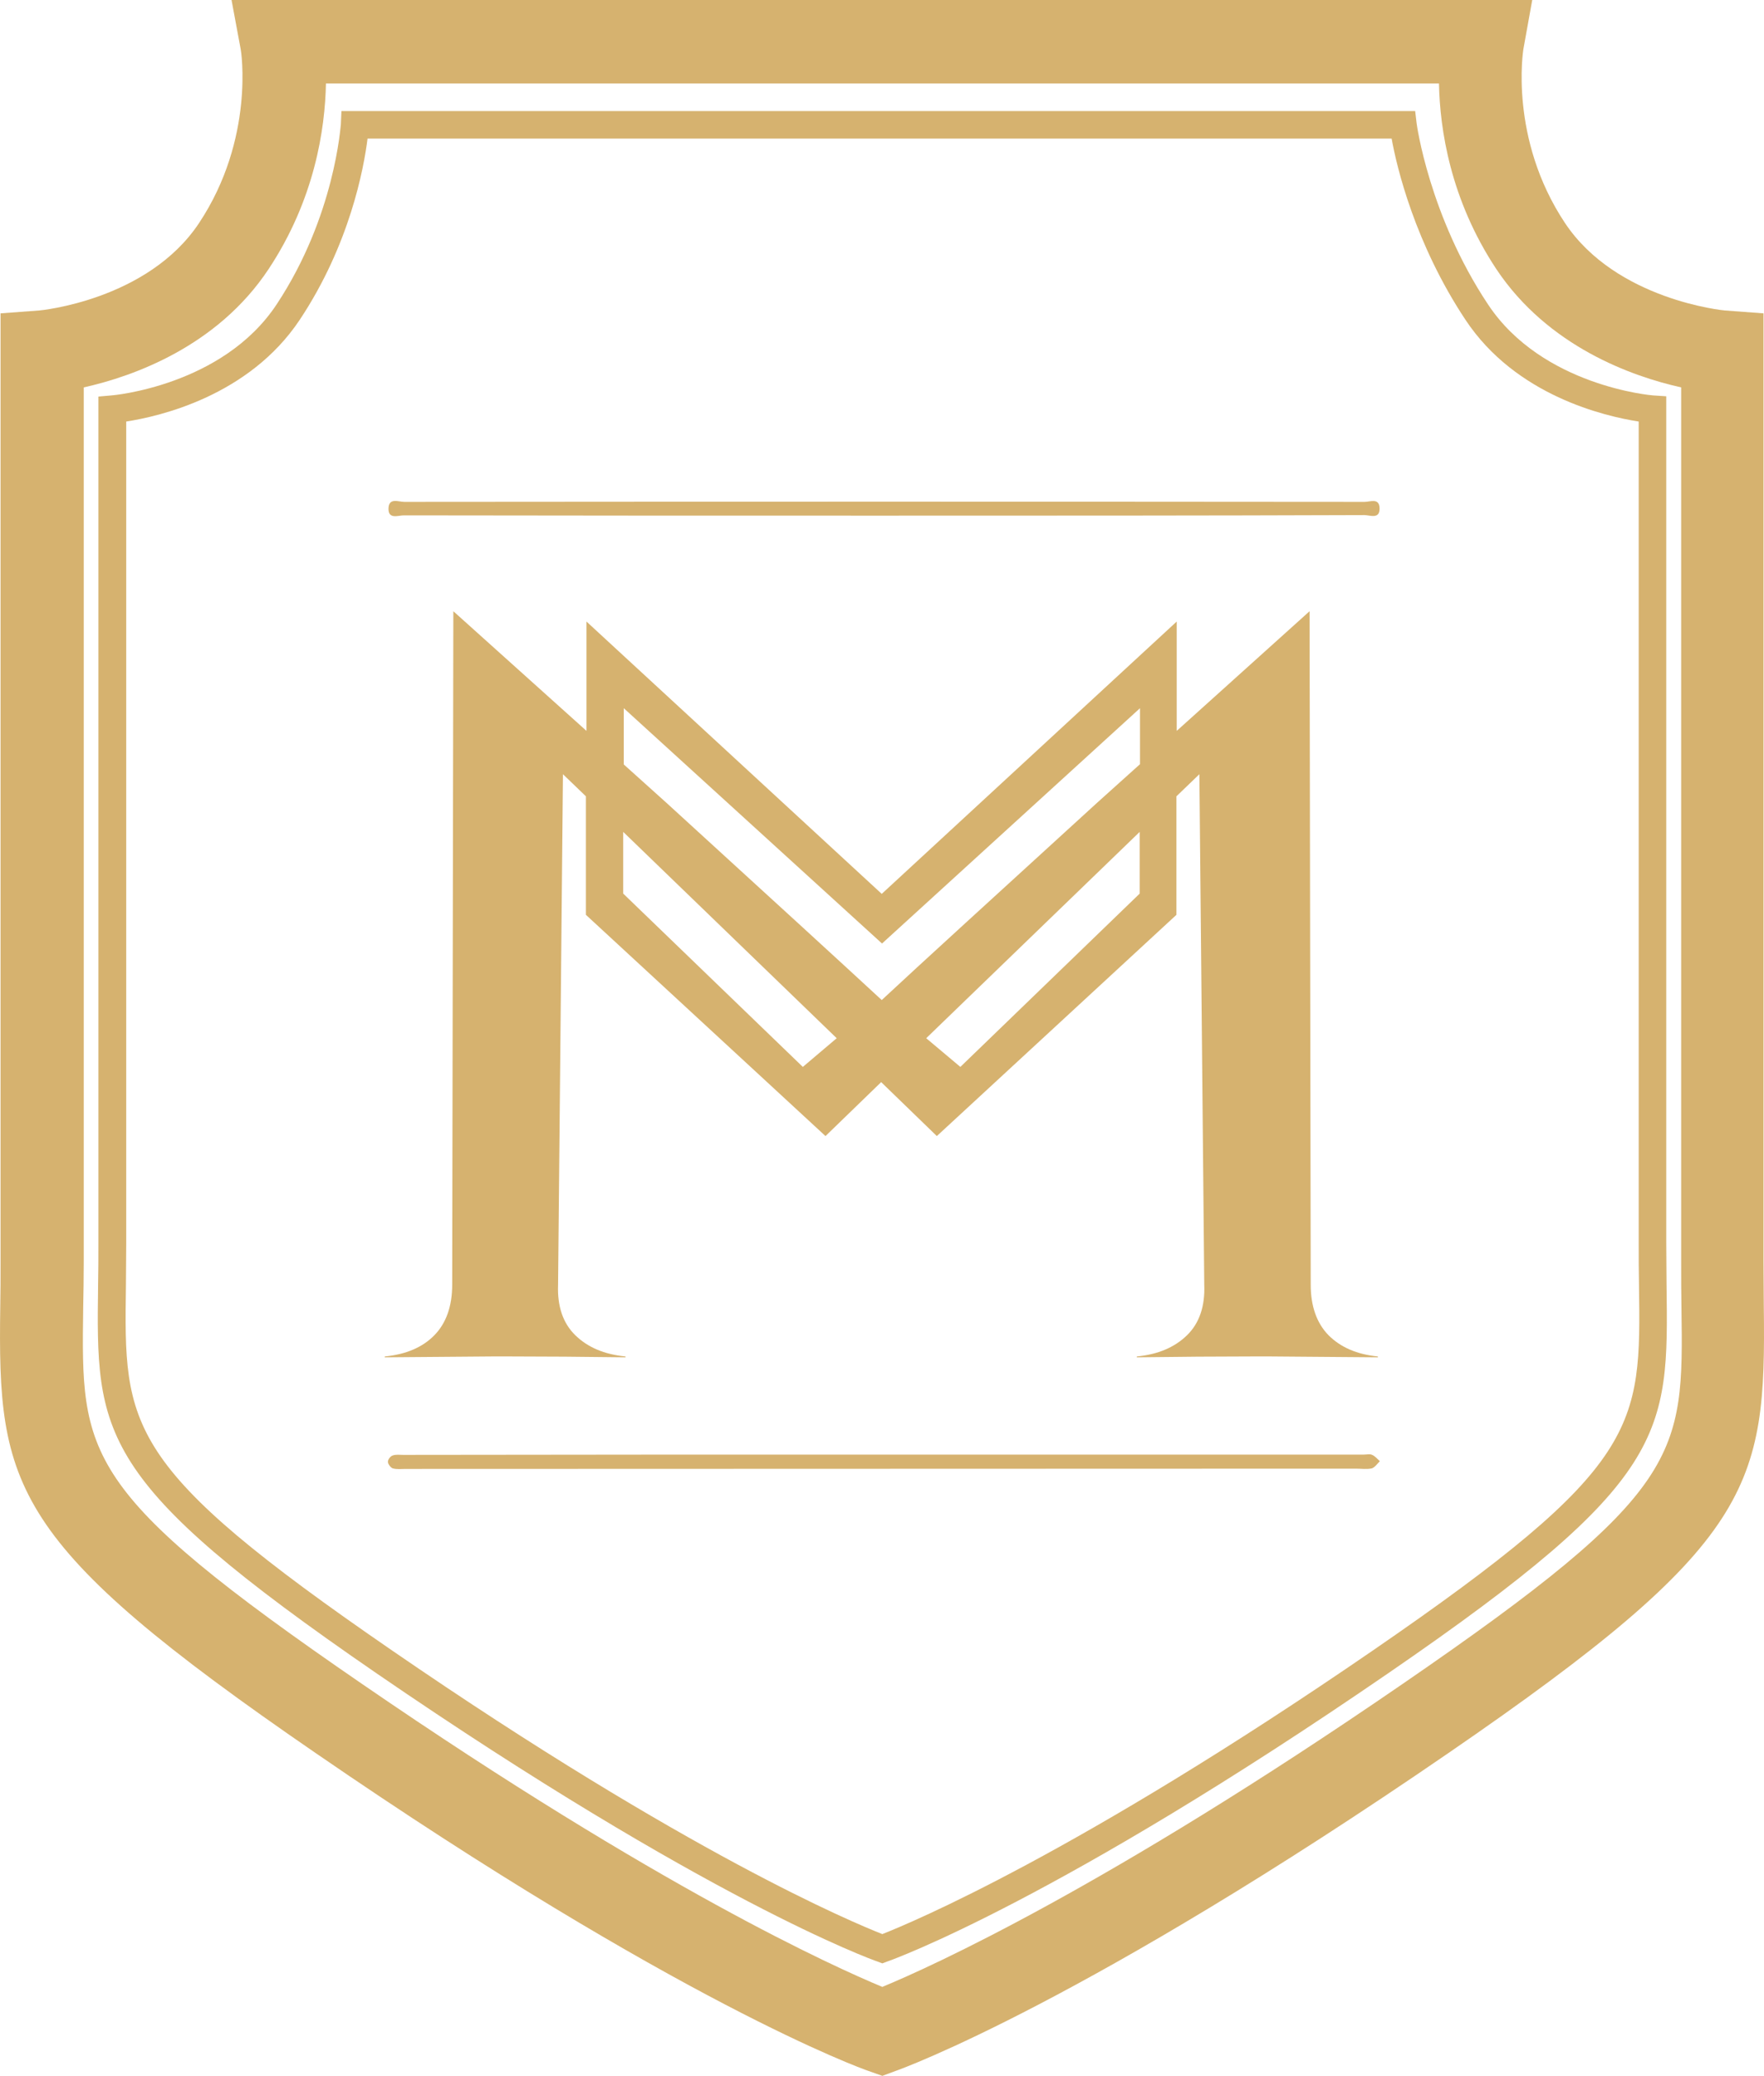 <svg height="72.34" viewBox="0 0 61.476 72.34" width="61.476" xmlns="http://www.w3.org/2000/svg" xmlns:xlink="http://www.w3.org/1999/xlink"><clipPath id="a"><path d="m267.25 384.33h61.5v72.34h-61.5z" height="100%" width="100%"/></clipPath><g fill="#d6b26f" transform="translate(-267.251 -384.33)"><path clip-path="url(#a)" d="m298 456.67-.48-.17c-.27-.09-6.65-2.4-19.27-11.08-10.66-7.32-11.08-9.27-10.99-15.56.01-.49.01-1.02.01-1.59v-33.02l1.34-.1c.03 0 3.79-.35 5.58-3.05 1.95-2.94 1.46-6.02 1.45-6.05l-.32-1.72h45.33l-.31 1.72c0 .02-.51 3.1 1.45 6.05 1.79 2.69 5.55 3.05 5.58 3.05l1.34.1v33.02c0 .57.01 1.09.01 1.59.08 6.29-.33 8.24-10.99 15.56-12.62 8.67-19.01 10.99-19.27 11.08zm-27.83-58.84v30.44c0 .58-.01 1.12-.02 1.63-.07 5.15-.09 6.38 9.73 13.12 10.38 7.13 16.44 9.85 18.12 10.55 1.69-.7 7.79-3.45 18.12-10.55 9.82-6.74 9.8-7.97 9.73-13.12-.01-.51-.01-1.05-.01-1.63v-30.44c-1.71-.38-4.64-1.42-6.44-4.12-1.61-2.43-1.97-4.89-2-6.47h-38.79c-.03 1.58-.39 4.04-2 6.47-1.79 2.7-4.73 3.74-6.44 4.12"/><path clip-path="url(#a)" d="m298 452.75-.16-.06c-.24-.08-5.99-2.17-17.47-10.05-9.79-6.73-9.77-8.31-9.7-13.55.01-.46.01-.94.01-1.46v-29.48l.45-.04c.04 0 3.88-.33 5.76-3.17 2.04-3.08 2.23-6.25 2.24-6.28l.02-.46h37.42l.05.42c0 .03.44 3.24 2.49 6.32 1.89 2.85 5.72 3.17 5.76 3.17l.45.03v29.49c0 .52.01 1.01.01 1.46.07 5.24.1 6.82-9.7 13.55-11.48 7.89-17.23 9.97-17.47 10.05zm-26.35-53.73v28.61c0 .52-.01 1.02-.01 1.48-.07 4.96-.09 6.3 9.28 12.74 10.31 7.09 16.07 9.48 17.08 9.88 1.01-.4 6.77-2.79 17.09-9.88 9.37-6.44 9.35-7.77 9.28-12.74-.01-.46-.01-.96-.01-1.48v-28.61c-1.16-.18-4.28-.89-6.04-3.55-1.75-2.64-2.39-5.3-2.57-6.31h-35.69c-.13 1.04-.62 3.69-2.36 6.31-1.77 2.66-4.89 3.37-6.05 3.55"/><path clip-path="url(#a)" d="m313.55 430.86c-.41-.42-.62-1.01-.62-1.76l-.04-23.47-4.63 4.17v-3.81l-1.29 1.19-8.99 8.3-9-8.3-1.29-1.19v3.81l-4.64-4.17-.04 23.47c0 .75-.21 1.34-.62 1.76s-.99.67-1.73.74v.03l3.71-.03h.72c1.14 0 2.46.01 3.96.03v-.03c-.74-.07-1.32-.32-1.75-.74s-.63-1.01-.6-1.76l.17-17.79.8.77v2.14 1.97.02l8.35 7.71 1.94-1.88 1.94 1.88 8.35-7.71v-.02-1.97-2.14l.8-.77.17 17.79c.03.75-.17 1.34-.6 1.76s-1.01.67-1.75.74v.03c1.51-.02 2.83-.03 3.97-.03h.72l3.71.03v-.03c-.73-.07-1.3-.32-1.72-.74m-18.32-9.35-6.26-6.04v-2.15l1.49 1.44 5.95 5.75zm11.74-6.04-6.25 6.04-1.19-1 5.95-5.75 1.49-1.44zm0-4.5-1.49 1.34c-3.68 3.36-6.18 5.64-7.5 6.87-1.33-1.23-3.82-3.51-7.5-6.87l-1.49-1.34v-1.96l9 8.2 8.99-8.2v1.96z"/><path clip-path="url(#a)" d="m298.05 435.02h16.73c.1 0 .21-.03.29.01.1.04.18.14.27.22-.09.09-.18.22-.28.25-.18.04-.37.01-.55.01-11.04 0-22.09.01-33.13.01-.15 0-.3.02-.44-.02-.07-.02-.17-.15-.17-.23s.09-.2.17-.22c.11-.04.24-.02.36-.02 5.6-.01 11.17-.01 16.75-.01z"/><path clip-path="url(#a)" d="m298.02 402.3c-5.57 0-11.13 0-16.7-.01-.19 0-.54.15-.53-.24s.35-.23.55-.23c11.16-.01 22.31-.01 33.47 0 .19 0 .51-.15.52.22.01.4-.34.24-.53.24-5.59.02-11.18.02-16.78.02z"/></g></svg>